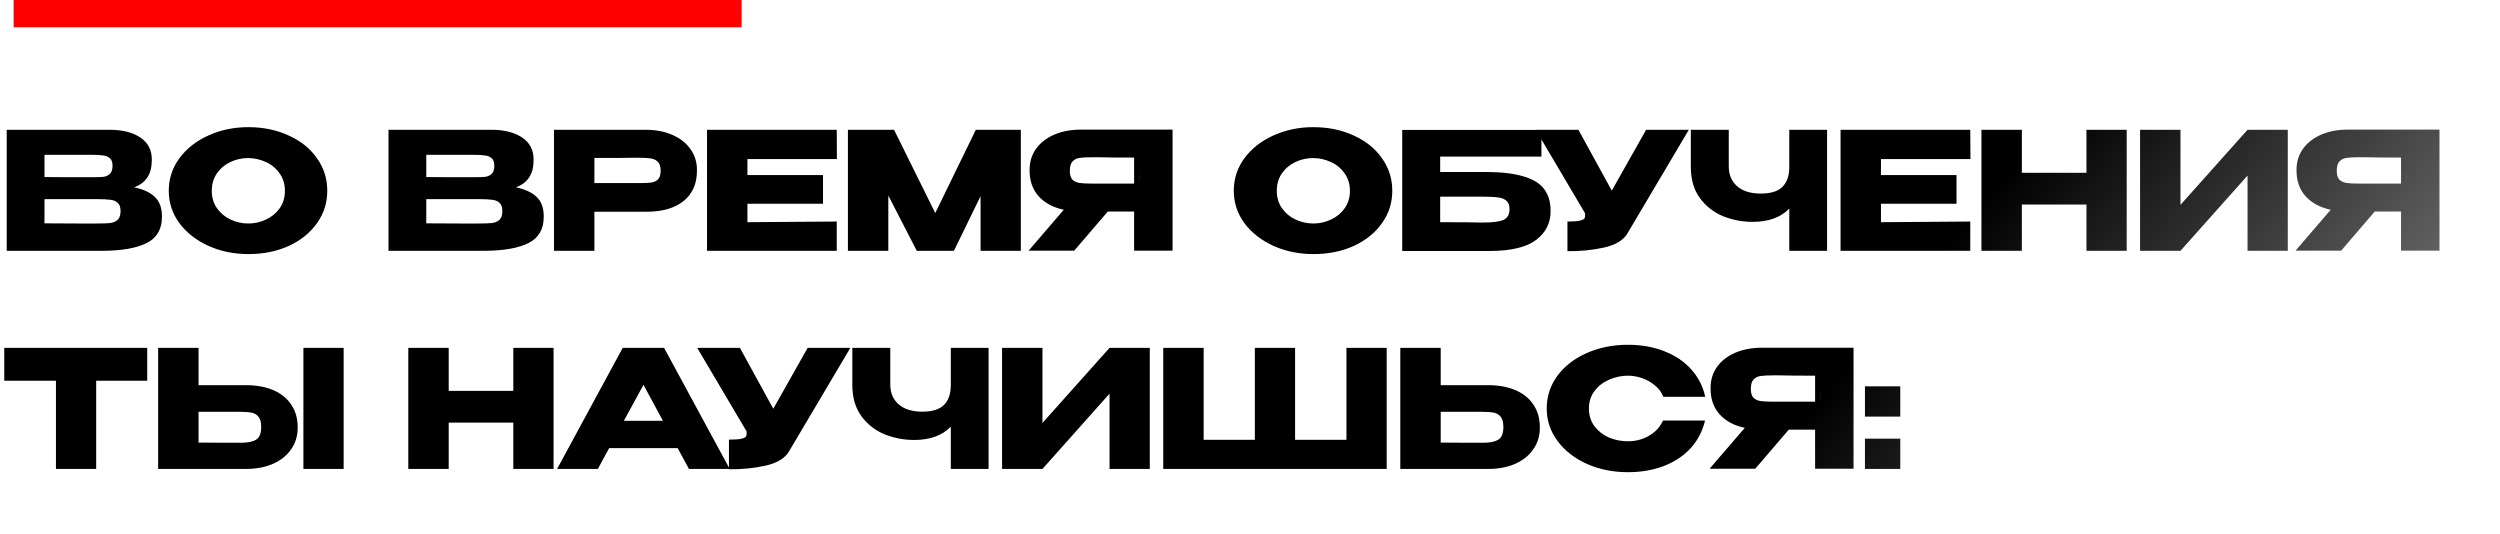 <?xml version="1.0" encoding="UTF-8"?> <svg xmlns="http://www.w3.org/2000/svg" width="917" height="196" viewBox="0 0 917 196" fill="none"> <path d="M49.2 68.72C52.56 69.4 55.1 70.58 56.82 72.26C58.54 73.9 59.4 76.26 59.4 79.34V79.58C59.4 84.1 57.52 87.3 53.76 89.18C50.04 91.02 44.68 91.96 37.68 92H37.56H35.22H2.46V47.6H40.44C45.08 47.64 48.78 48.6 51.54 50.48C54.3 52.36 55.68 55.02 55.68 58.46V58.7C55.68 61.3 55.14 63.42 54.06 65.06C52.98 66.7 51.36 67.92 49.2 68.72ZM33.48 65C35.48 65 36.94 64.96 37.86 64.88C38.82 64.76 39.62 64.4 40.26 63.8C40.94 63.2 41.28 62.2 41.28 60.8C41.28 59.52 40.96 58.6 40.32 58.04C39.68 57.48 38.86 57.14 37.86 57.02C36.86 56.86 35.4 56.78 33.48 56.78H33.42H16.32V64.94C20.44 64.94 23.16 64.96 24.48 65H27.36H33.48ZM35.46 81.98C37.7 81.98 39.38 81.92 40.5 81.8C41.62 81.64 42.52 81.24 43.2 80.6C43.88 79.92 44.22 78.86 44.22 77.42C44.22 76.02 43.88 75.02 43.2 74.42C42.52 73.78 41.62 73.4 40.5 73.28C39.38 73.12 37.7 73.04 35.46 73.04H35.4H16.32V81.92C21.96 81.92 25.96 81.94 28.32 81.98C30.72 81.98 32.36 81.98 33.24 81.98H35.46ZM91.063 46.64C96.543 46.64 101.483 47.66 105.883 49.7C110.323 51.7 113.783 54.48 116.263 58.04C118.783 61.56 120.043 65.54 120.043 69.98C120.043 74.38 118.783 78.34 116.263 81.86C113.783 85.38 110.343 88.16 105.943 90.2C101.543 92.2 96.603 93.2 91.123 93.2C85.843 93.2 80.963 92.2 76.483 90.2C72.003 88.16 68.443 85.38 65.803 81.86C63.203 78.3 61.903 74.34 61.903 69.98C61.903 65.58 63.203 61.6 65.803 58.04C68.443 54.48 71.983 51.7 76.423 49.7C80.903 47.66 85.783 46.64 91.063 46.64ZM91.123 81.98C93.363 81.98 95.503 81.5 97.543 80.54C99.623 79.58 101.303 78.2 102.583 76.4C103.863 74.6 104.503 72.46 104.503 69.98C104.503 67.5 103.843 65.36 102.523 63.56C101.243 61.72 99.563 60.34 97.483 59.42C95.403 58.46 93.243 57.98 91.003 57.98C88.723 57.98 86.563 58.46 84.523 59.42C82.483 60.38 80.823 61.78 79.543 63.62C78.303 65.42 77.683 67.54 77.683 69.98C77.683 72.46 78.323 74.6 79.603 76.4C80.883 78.2 82.543 79.58 84.583 80.54C86.663 81.5 88.843 81.98 91.123 81.98ZM189.239 68.72C192.599 69.4 195.139 70.58 196.859 72.26C198.579 73.9 199.439 76.26 199.439 79.34V79.58C199.439 84.1 197.559 87.3 193.799 89.18C190.079 91.02 184.719 91.96 177.719 92H177.599H175.259H142.499V47.6H180.479C185.119 47.64 188.819 48.6 191.579 50.48C194.339 52.36 195.719 55.02 195.719 58.46V58.7C195.719 61.3 195.179 63.42 194.099 65.06C193.019 66.7 191.399 67.92 189.239 68.72ZM173.519 65C175.519 65 176.979 64.96 177.899 64.88C178.859 64.76 179.659 64.4 180.299 63.8C180.979 63.2 181.319 62.2 181.319 60.8C181.319 59.52 180.999 58.6 180.359 58.04C179.719 57.48 178.899 57.14 177.899 57.02C176.899 56.86 175.439 56.78 173.519 56.78H173.459H156.359V64.94C160.479 64.94 163.199 64.96 164.519 65H167.399H173.519ZM175.499 81.98C177.739 81.98 179.419 81.92 180.539 81.8C181.659 81.64 182.559 81.24 183.239 80.6C183.919 79.92 184.259 78.86 184.259 77.42C184.259 76.02 183.919 75.02 183.239 74.42C182.559 73.78 181.659 73.4 180.539 73.28C179.419 73.12 177.739 73.04 175.499 73.04H175.439H156.359V81.92C161.999 81.92 165.999 81.94 168.359 81.98C170.759 81.98 172.399 81.98 173.279 81.98H175.499ZM236.742 47.6C240.462 47.6 243.742 48.22 246.582 49.46C249.462 50.7 251.682 52.44 253.242 54.68C254.842 56.88 255.642 59.44 255.642 62.36V62.6C255.642 67.4 254.002 71.12 250.722 73.76C247.442 76.36 242.962 77.66 237.282 77.66H218.022V92H203.202V47.6H236.742ZM234.102 67.16C236.182 67.16 237.722 67.1 238.722 66.98C239.762 66.86 240.622 66.48 241.302 65.84C241.982 65.2 242.322 64.14 242.322 62.66C242.322 61.14 241.982 60.04 241.302 59.36C240.622 58.68 239.742 58.26 238.662 58.1C237.582 57.94 236.062 57.86 234.102 57.86H232.122C231.322 57.86 229.922 57.88 227.922 57.92C225.922 57.92 222.622 57.92 218.022 57.92V67.16H234.042H234.102ZM301.875 74.72H274.155V81.5L306.915 81.26V92H259.335V47.6H306.915L306.975 58.34H274.155V64.22H301.875V74.72ZM374.435 47.6V92H359.675V71.96L349.895 92H336.275L325.835 71.72V92H311.015V47.6H327.935L343.055 78.14L357.935 47.6H374.435ZM417.854 67.34C417.894 64.78 417.894 63.68 417.854 64.04V67.34ZM430.094 91.94H415.994V77.6H406.334L394.034 91.94H377.294L390.194 76.94C386.274 76.1 383.194 74.44 380.954 71.96C378.754 69.48 377.654 66.34 377.654 62.54V62.3C377.654 59.38 378.434 56.82 379.994 54.62C381.594 52.38 383.814 50.64 386.654 49.4C389.534 48.16 392.834 47.54 396.554 47.54H430.094V91.94ZM400.634 57.68C398.594 57.68 397.034 57.76 395.954 57.92C394.914 58.08 394.054 58.52 393.374 59.24C392.734 59.96 392.414 61.1 392.414 62.66C392.414 64.14 392.734 65.22 393.374 65.9C394.054 66.54 394.914 66.94 395.954 67.1C397.034 67.26 398.594 67.34 400.634 67.34H400.694H415.994V57.8C409.994 57.8 405.594 57.76 402.794 57.68H400.634ZM481.708 46.64C487.188 46.64 492.128 47.66 496.528 49.7C500.968 51.7 504.428 54.48 506.908 58.04C509.428 61.56 510.688 65.54 510.688 69.98C510.688 74.38 509.428 78.34 506.908 81.86C504.428 85.38 500.988 88.16 496.588 90.2C492.188 92.2 487.248 93.2 481.768 93.2C476.488 93.2 471.608 92.2 467.128 90.2C462.648 88.16 459.088 85.38 456.448 81.86C453.848 78.3 452.548 74.34 452.548 69.98C452.548 65.58 453.848 61.6 456.448 58.04C459.088 54.48 462.628 51.7 467.068 49.7C471.548 47.66 476.428 46.64 481.708 46.64ZM481.768 81.98C484.008 81.98 486.148 81.5 488.188 80.54C490.268 79.58 491.948 78.2 493.228 76.4C494.508 74.6 495.148 72.46 495.148 69.98C495.148 67.5 494.488 65.36 493.168 63.56C491.888 61.72 490.208 60.34 488.128 59.42C486.048 58.46 483.888 57.98 481.648 57.98C479.368 57.98 477.208 58.46 475.168 59.42C473.128 60.38 471.468 61.78 470.188 63.62C468.948 65.42 468.328 67.54 468.328 69.98C468.328 72.46 468.968 74.6 470.248 76.4C471.528 78.2 473.188 79.58 475.228 80.54C477.308 81.5 479.488 81.98 481.768 81.98ZM544.695 63.08C550.575 63.08 555.275 63.62 558.795 64.7C562.355 65.74 564.895 67.3 566.415 69.38C567.975 71.46 568.755 74.1 568.755 77.3V77.48C568.755 81.8 566.995 85.3 563.475 87.98C559.995 90.66 554.355 92.02 546.555 92.06H514.335V47.66H565.395V57.44H528.255V63.08H544.695ZM544.155 81.62C547.555 81.62 549.995 81.3 551.475 80.66C552.955 79.98 553.695 78.64 553.695 76.64C553.695 75.32 553.335 74.34 552.615 73.7C551.935 73.02 550.935 72.6 549.615 72.44C548.335 72.24 546.515 72.14 544.155 72.14H544.095H528.255V81.5C535.775 81.5 540.575 81.54 542.655 81.62H544.155ZM619.461 47.6L597.141 85.28C595.701 87.96 592.781 89.8 588.381 90.8C584.021 91.76 579.541 92.2 574.941 92.12V81.26C577.141 81.26 578.701 81.14 579.621 80.9C580.581 80.66 581.121 80.36 581.241 80C581.401 79.64 581.461 79.06 581.421 78.26L563.301 47.6H578.961L591.201 69.92L603.801 47.6H619.461ZM656.313 47.6H670.173V92H656.313V76.52C653.153 79.76 648.673 81.38 642.873 81.38C639.073 81.38 635.433 80.68 631.953 79.28C628.513 77.84 625.693 75.62 623.493 72.62C621.293 69.58 620.193 65.78 620.193 61.22V47.6H634.113V61.04C634.113 64.08 635.133 66.5 637.173 68.3C639.213 70.1 642.113 71 645.873 71C649.513 71 652.153 70.18 653.793 68.54C655.473 66.9 656.313 64.46 656.313 61.22V47.6ZM717.656 74.72H689.936V81.5L722.696 81.26V92H675.116V47.6H722.696L722.756 58.34H689.936V64.22H717.656V74.72ZM741.616 63.38H765.316V47.6H780.076V92H765.316V75.02H741.616V92H726.796V47.6H741.616V63.38ZM799.8 47.6V75.14L824.4 47.6H839.16V92H824.4V64.4L799.8 92H784.98V47.6H799.8ZM882.561 67.34C882.601 64.78 882.601 63.68 882.561 64.04V67.34ZM894.801 91.94H880.701V77.6H871.041L858.741 91.94H842.001L854.901 76.94C850.981 76.1 847.901 74.44 845.661 71.96C843.461 69.48 842.361 66.34 842.361 62.54V62.3C842.361 59.38 843.141 56.82 844.701 54.62C846.301 52.38 848.521 50.64 851.361 49.4C854.241 48.16 857.541 47.54 861.261 47.54H894.801V91.94ZM865.341 57.68C863.301 57.68 861.741 57.76 860.661 57.92C859.621 58.08 858.761 58.52 858.081 59.24C857.441 59.96 857.121 61.1 857.121 62.66C857.121 64.14 857.441 65.22 858.081 65.9C858.761 66.54 859.621 66.94 860.661 67.1C861.741 67.26 863.301 67.34 865.341 67.34H865.401H880.701V57.8C874.701 57.8 870.301 57.76 867.501 57.68H865.341ZM1.56 139.6V127.6H54L1.56 139.6ZM54 127.6V139.66H35.28V172H20.52V139.66H1.56V127.6H54ZM90.227 141.28C94.027 141.28 97.347 141.88 100.187 143.08C103.027 144.28 105.227 146.04 106.787 148.36C108.387 150.68 109.187 153.46 109.187 156.7V156.94C109.187 159.9 108.387 162.52 106.787 164.8C105.227 167.08 103.007 168.86 100.127 170.14C97.287 171.38 94.007 172 90.287 172H58.007V127.6H72.827V141.28H90.227ZM111.287 172V127.6H126.047V172H111.287ZM88.427 162.4C90.907 162.4 92.747 162.02 93.947 161.26C95.187 160.5 95.807 158.96 95.807 156.64C95.807 155 95.507 153.78 94.907 152.98C94.307 152.18 93.507 151.66 92.507 151.42C91.507 151.18 90.147 151.06 88.427 151.06H88.367H72.827V162.34C77.547 162.34 80.847 162.36 82.727 162.4C84.647 162.4 85.947 162.4 86.627 162.4H88.427ZM164.585 143.38H188.285V127.6H203.045V172H188.285V155.02H164.585V172H149.765V127.6H164.585V143.38ZM267.648 172H252.708L248.568 164.38H223.428L219.288 172H204.348L228.408 127.6H243.588L267.648 172ZM236.028 141.16L228.828 154.36H243.168L236.028 141.16ZM311.902 127.6L289.582 165.28C288.142 167.96 285.222 169.8 280.822 170.8C276.462 171.76 271.982 172.2 267.382 172.12V161.26C269.582 161.26 271.142 161.14 272.062 160.9C273.022 160.66 273.562 160.36 273.682 160C273.842 159.64 273.902 159.06 273.862 158.26L255.742 127.6H271.402L283.642 149.92L296.242 127.6H311.902ZM348.754 127.6H362.614V172H348.754V156.52C345.594 159.76 341.114 161.38 335.314 161.38C331.514 161.38 327.874 160.68 324.394 159.28C320.954 157.84 318.134 155.62 315.934 152.62C313.734 149.58 312.634 145.78 312.634 141.22V127.6H326.554V141.04C326.554 144.08 327.574 146.5 329.614 148.3C331.654 150.1 334.554 151 338.314 151C341.954 151 344.594 150.18 346.234 148.54C347.914 146.9 348.754 144.46 348.754 141.22V127.6ZM382.378 127.6V155.14L406.978 127.6H421.738V172H406.978V144.4L382.378 172H367.558V127.6H382.378ZM426.679 127.6H441.499H426.679ZM475.039 161.32H493.879V127.6H508.639V172H426.679V127.6H441.499V161.32H460.279V127.6H475.039V161.32ZM545.852 141.28C549.652 141.28 552.972 141.88 555.812 143.08C558.652 144.28 560.852 146.04 562.412 148.36C564.012 150.68 564.812 153.46 564.812 156.7V156.94C564.812 159.9 564.012 162.52 562.412 164.8C560.852 167.08 558.632 168.86 555.752 170.14C552.912 171.38 549.632 172 545.912 172H513.632V127.6H528.452V141.28H545.732H545.852ZM544.052 162.4C546.532 162.4 548.372 162.02 549.572 161.26C550.812 160.5 551.432 158.96 551.432 156.64C551.432 155 551.132 153.78 550.532 152.98C549.932 152.18 549.132 151.66 548.132 151.42C547.132 151.18 545.772 151.06 544.052 151.06H543.992H528.452V162.34C533.172 162.34 536.472 162.36 538.352 162.4C540.272 162.4 541.572 162.4 542.252 162.4H544.052ZM567.334 149.86C567.334 145.42 568.634 141.42 571.234 137.86C573.874 134.3 577.454 131.52 581.974 129.52C586.534 127.48 591.574 126.46 597.094 126.46C602.054 126.46 606.534 127.26 610.534 128.86C614.534 130.42 617.814 132.64 620.374 135.52C622.934 138.36 624.634 141.7 625.474 145.54H610.114C609.514 143.94 608.494 142.56 607.054 141.4C605.654 140.2 604.074 139.3 602.314 138.7C600.554 138.1 598.834 137.8 597.154 137.8C594.794 137.8 592.494 138.28 590.254 139.24C588.054 140.2 586.254 141.6 584.854 143.44C583.494 145.24 582.814 147.38 582.814 149.86C582.814 152.34 583.494 154.5 584.854 156.34C586.214 158.14 587.974 159.52 590.134 160.48C592.334 161.4 594.674 161.86 597.154 161.86C599.914 161.86 602.454 161.2 604.774 159.88C607.134 158.56 608.874 156.68 609.994 154.24H625.414C624.534 158.04 622.814 161.38 620.254 164.26C617.694 167.1 614.434 169.3 610.474 170.86C606.514 172.42 602.054 173.2 597.094 173.2C591.614 173.2 586.594 172.18 582.034 170.14C577.514 168.1 573.934 165.3 571.294 161.74C568.654 158.18 567.334 154.22 567.334 149.86ZM667.639 147.34C667.679 144.78 667.679 143.68 667.639 144.04V147.34ZM679.879 171.94H665.779V157.6H656.119L643.819 171.94H627.079L639.979 156.94C636.059 156.1 632.979 154.44 630.739 151.96C628.539 149.48 627.439 146.34 627.439 142.54V142.3C627.439 139.38 628.219 136.82 629.779 134.62C631.379 132.38 633.599 130.64 636.439 129.4C639.319 128.16 642.619 127.54 646.339 127.54H679.879V171.94ZM650.419 137.68C648.379 137.68 646.819 137.76 645.739 137.92C644.699 138.08 643.839 138.52 643.159 139.24C642.519 139.96 642.199 141.1 642.199 142.66C642.199 144.14 642.519 145.22 643.159 145.9C643.839 146.54 644.699 146.94 645.739 147.1C646.819 147.26 648.379 147.34 650.419 147.34H650.479H665.779V137.8C659.779 137.8 655.379 137.76 652.579 137.68H650.419ZM684.064 141.7V152.8H697.024V141.7H684.064ZM684.064 160.9V172H697.024V160.9H684.064Z" fill="url(#paint0_linear_15_352)"></path> <rect x="5" width="267" height="10" fill="#FF0000"></rect> <defs> <linearGradient id="paint0_linear_15_352" x1="-11.901" y1="28.889" x2="609.951" y2="541.278" gradientUnits="userSpaceOnUse"> <stop offset="0.743"></stop> <stop offset="1" stop-color="#8D8D8D"></stop> </linearGradient> </defs> </svg> 